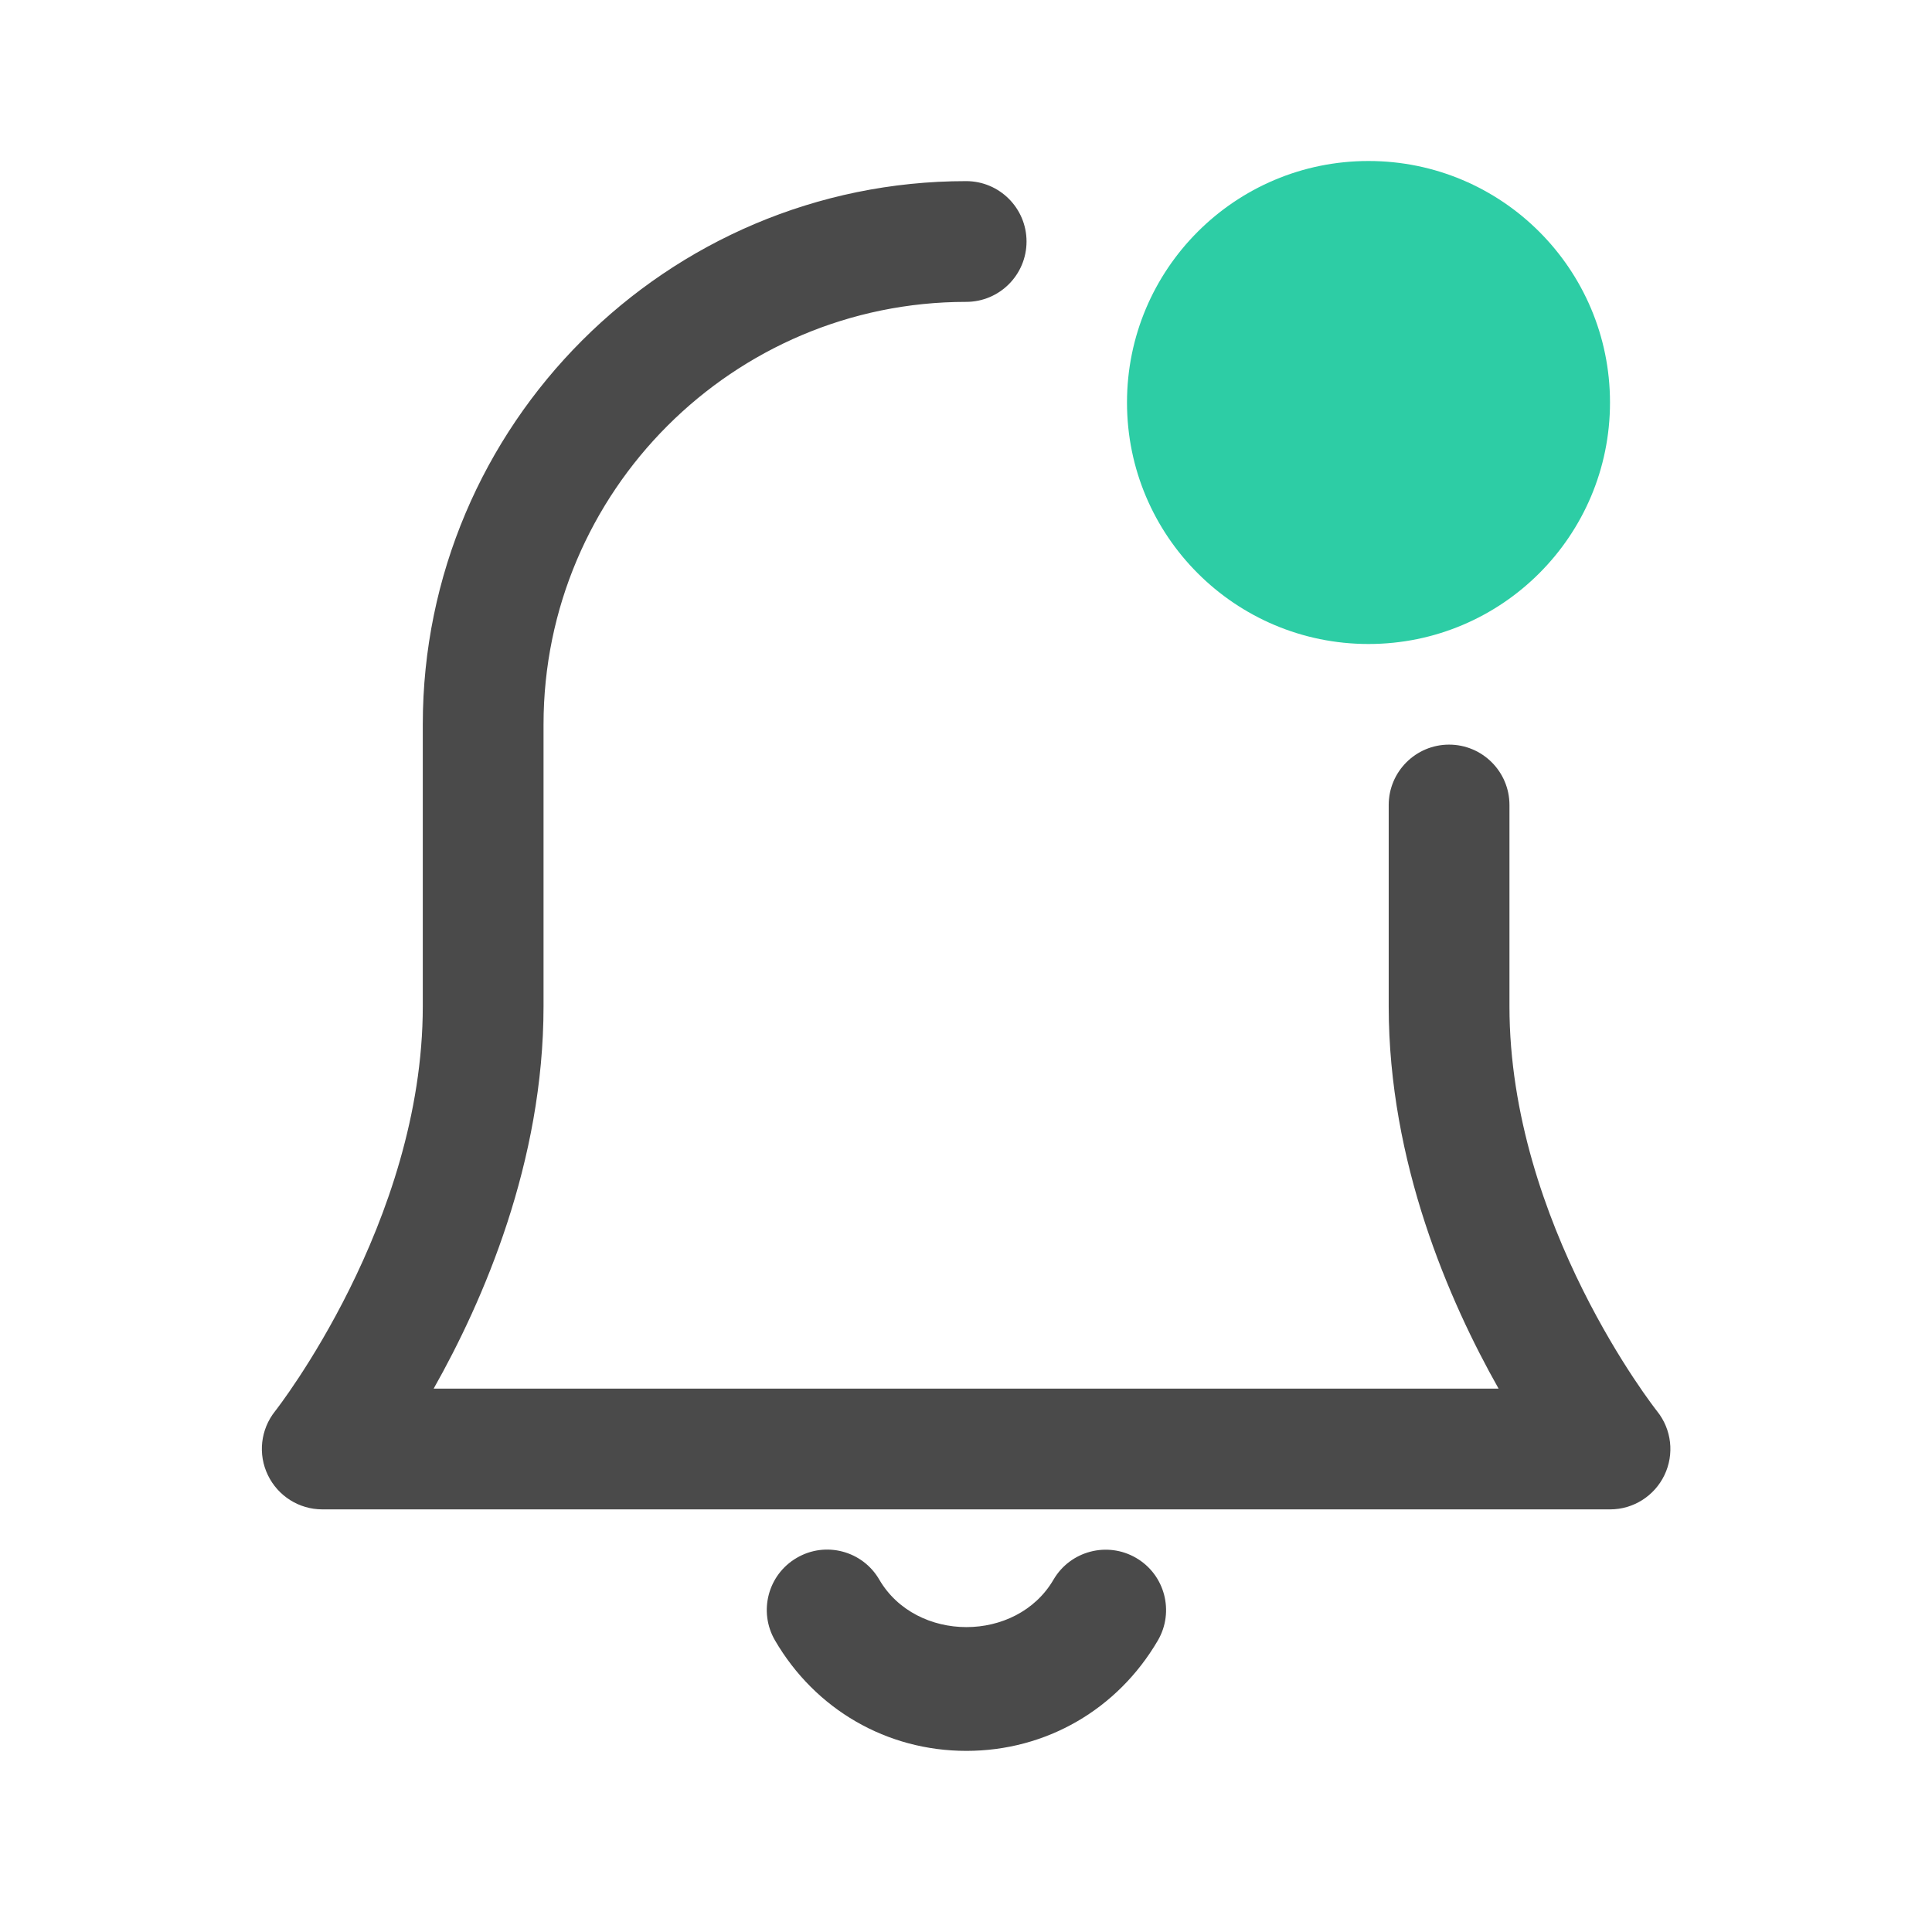 <svg width="24" height="24" viewBox="0 0 24 24" fill="none" xmlns="http://www.w3.org/2000/svg">
<path d="M12.005 21.75C11.017 21.75 10.128 21.237 9.627 20.377C9.419 20.019 9.54 19.56 9.898 19.352C10.255 19.143 10.715 19.264 10.923 19.623C11.381 20.408 12.628 20.41 13.087 19.623C13.296 19.265 13.756 19.145 14.113 19.353C14.471 19.561 14.592 20.021 14.383 20.379C13.881 21.237 12.993 21.75 12.005 21.75ZM20.676 18.325C20.801 18.065 20.766 17.757 20.586 17.532C20.568 17.509 18.751 15.206 18.751 12.501V10C18.751 9.586 18.415 9.25 18.001 9.25C17.587 9.25 17.251 9.586 17.251 10V12.5C17.251 14.436 17.999 16.158 18.616 17.25H5.387C6.004 16.158 6.752 14.436 6.752 12.5V9C6.752 6.105 9.107 3.75 12.002 3.75C12.416 3.75 12.752 3.414 12.752 3C12.752 2.586 12.416 2.25 12.002 2.25C8.28 2.25 5.252 5.278 5.252 9V12.5C5.252 15.189 3.434 17.509 3.416 17.532C3.237 17.757 3.202 18.066 3.328 18.325C3.453 18.584 3.715 18.75 4.003 18.75H20.003C20.288 18.75 20.551 18.585 20.676 18.325ZM19.75 5C19.75 3.484 18.517 2.25 17 2.25C15.483 2.25 14.25 3.484 14.25 5C14.25 6.516 15.483 7.75 17 7.75C18.517 7.75 19.75 6.516 19.75 5ZM18.25 5C18.25 5.689 17.689 6.25 17 6.25C16.311 6.25 15.75 5.689 15.75 5C15.75 4.311 16.311 3.75 17 3.75C17.689 3.75 18.25 4.311 18.25 5Z" fill="#4A4A4A"/>
<circle cx="17" cy="5" r="3" fill="#2DCDA5"/>
</svg>

